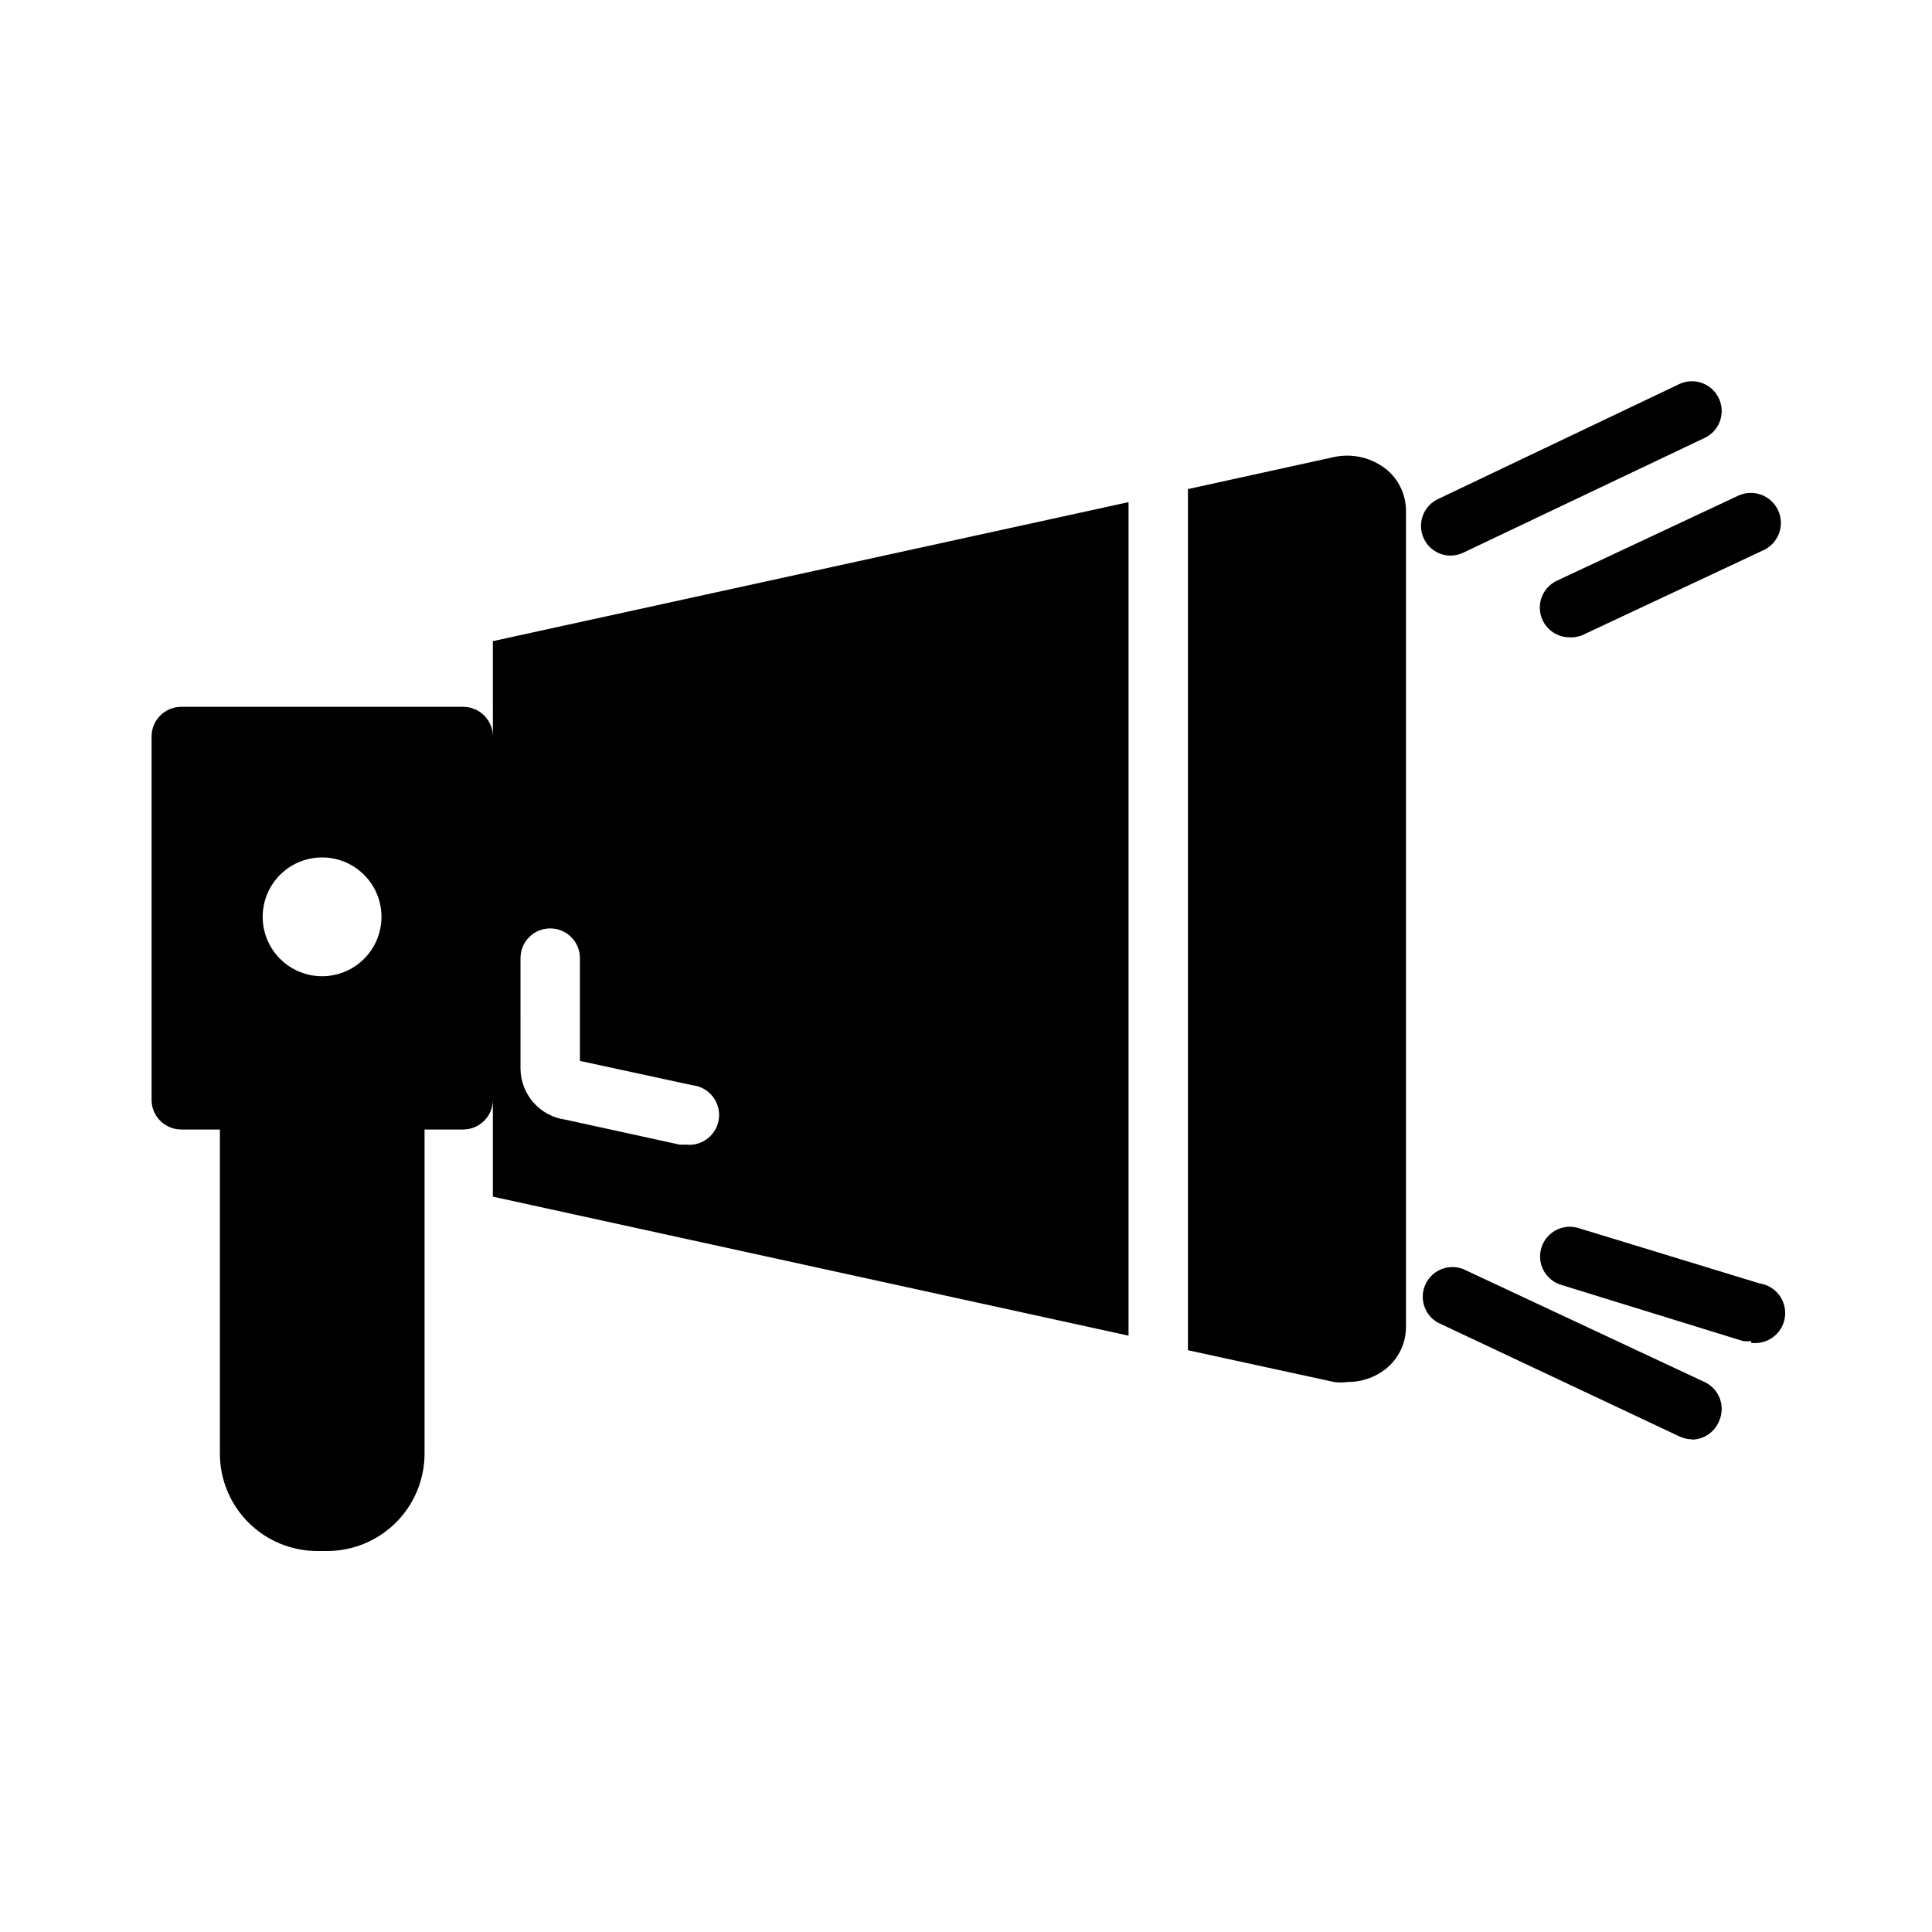<?xml version="1.0" encoding="UTF-8"?>
<!-- Uploaded to: SVG Repo, www.svgrepo.com, Generator: SVG Repo Mixer Tools -->
<svg width="800px" height="800px" version="1.1" viewBox="144 144 512 512" xmlns="http://www.w3.org/2000/svg">
 <defs>
  <clipPath id="a">
   <path d="m148.09 148.09h503.81v475.91h-503.81z"/>
  </clipPath>
 </defs>
 <g clip-path="url(#a)">
  <path d="m-338-2765.3h153.5v-300.48h-153.5zm81.477-238.21-24.875 24.875c-1.469 1.457-3.445 2.277-5.512 2.285-2.094 0.012-4.106-0.809-5.59-2.285-1.488-1.477-2.328-3.488-2.328-5.586 0-2.102 0.84-4.113 2.328-5.59l24.797-24.797c1.48-1.492 3.492-2.328 5.59-2.328 2.098 0 4.109 0.836 5.59 2.328 3.051 3.07 3.051 8.027 0 11.098zm-68.879 12.91 56.914-56.914c3.07-3.051 8.027-3.051 11.098 0 3.051 3.07 3.051 8.031 0 11.102l-56.836 56.914c-1.473 1.5-3.484 2.352-5.59 2.359-2.102-0.008-4.117-0.859-5.59-2.359-3.051-3.07-3.051-8.031 0-11.102zm170.04-125.95h-211.76c-4.227 0.105-8.242 1.859-11.188 4.894-2.941 3.031-4.578 7.098-4.559 11.324v387.78-0.004c-0.02 4.227 1.617 8.293 4.559 11.328 2.945 3.031 6.961 4.785 11.188 4.891h211.76c4.223-0.105 8.238-1.859 11.184-4.891 2.945-3.035 4.582-7.102 4.559-11.328v-387.78 0.004c-0.039-4.188-1.703-8.191-4.641-11.172-2.938-2.984-6.918-4.707-11.102-4.809zm-105.88 398.33c-7.09 0-12.832-5.746-12.832-12.832 0.043-7.059 5.773-12.754 12.832-12.754 7.043 0 12.75 5.711 12.75 12.754 0.023 3.394-1.312 6.66-3.707 9.066-2.394 2.41-5.648 3.766-9.043 3.766zm92.496-45.578v-0.004c0.004 7.688-6.094 13.996-13.777 14.25h-156.65c-7.84-0.043-14.172-6.41-14.172-14.25v-303.46c0-7.84 6.332-14.207 14.172-14.25h156.65c7.84 0.043 14.168 6.41 14.168 14.25zm-89.582 32.746h-0.004c0.023 0.785-0.273 1.547-0.824 2.109-0.547 0.562-1.301 0.883-2.086 0.879-1.652 0-2.992-1.336-2.992-2.988 0.043-1.621 1.367-2.914 2.992-2.914 0.77 0 1.512 0.309 2.059 0.852 0.547 0.547 0.852 1.289 0.852 2.062zm824.99-385.26h-333.3c-4.352 0.02-8.516 1.762-11.582 4.848-3.07 3.082-4.793 7.254-4.793 11.605v209.39c0 4.344 1.727 8.508 4.797 11.578 3.07 3.07 7.234 4.797 11.578 4.797h124.06v70.219c-21.797 1.246-42.293 10.773-57.293 26.637-15 15.863-23.371 36.863-23.395 58.695v22.672h246.55v-22.672c-0.023-21.832-8.395-42.832-23.395-58.695-15-15.863-35.496-25.391-57.293-26.637v-69.668h124.06c4.441 0.004 8.691-1.797 11.777-4.988 3.086-3.191 4.746-7.5 4.598-11.938v-209.39c0-4.352-1.723-8.523-4.793-11.605-3.066-3.086-7.231-4.828-11.582-4.848zm-103.05 374.23c2.086 0 4.09 0.832 5.566 2.309s2.305 3.477 2.305 5.566c0 2.086-0.828 4.09-2.305 5.566-1.477 1.473-3.481 2.305-5.566 2.305h-127.21c-4.344 0-7.871-3.523-7.871-7.871s3.527-7.875 7.871-7.875zm75.73-176.25h-0.004c0 7.871-6.379 14.25-14.246 14.25h-250.18c-7.867 0-14.246-6.379-14.246-14.25v-153.19c0.043-7.84 6.41-14.172 14.246-14.172h250.18c7.836 0 14.203 6.332 14.246 14.172zm-262.93-1.496h247.18v-150.36h-247.18zm76.355-100.05-24.797 24.797c-1.484 1.473-3.496 2.293-5.59 2.281-2.09 0.012-4.102-0.809-5.586-2.281-1.492-1.48-2.332-3.492-2.332-5.59 0-2.102 0.84-4.113 2.332-5.59l24.797-24.797c1.477-1.492 3.488-2.328 5.586-2.328 2.102 0 4.113 0.836 5.59 2.328 1.492 1.477 2.328 3.488 2.328 5.59 0 2.098-0.836 4.109-2.328 5.59zm-68.879 12.832 57.23-56.602c1.477-1.492 3.488-2.328 5.586-2.328 2.102 0 4.113 0.836 5.59 2.328 1.492 1.477 2.328 3.488 2.328 5.59 0 2.098-0.836 4.109-2.328 5.586l-56.914 56.836v0.004c-1.473 1.5-3.484 2.352-5.59 2.359-2.102-0.008-4.117-0.859-5.59-2.359-1.562-1.488-2.449-3.551-2.449-5.711 0-2.156 0.887-4.219 2.449-5.707zm904.02-81.633h-17.789l-0.004-0.004c-5.301 0-10.387 2.109-14.137 5.859s-5.856 8.836-5.856 14.137v33.457c0.02 6.211 2.094 12.238 5.894 17.148 3.801 4.914 9.117 8.43 15.121 10.008v94.465c-0.082 6.711-2.82 13.113-7.617 17.805-4.797 4.691-11.258 7.293-17.965 7.231-6.695 0.043-13.137-2.566-17.914-7.258-4.781-4.691-7.508-11.082-7.594-17.777v-88.324c-0.102-10.953-4.543-21.422-12.348-29.105-7.805-7.688-18.34-11.969-29.293-11.906h-42.039c-10.945-0.062-21.469 4.219-29.262 11.91-7.793 7.688-12.219 18.156-12.301 29.102v30.465h-7.164c-19.43-0.039-38.078 7.644-51.84 21.359-13.762 13.719-21.508 32.344-21.527 51.773v106.51c0.312 22.762 9.57 44.484 25.777 60.469 16.203 15.984 38.055 24.945 60.816 24.941h3.938-0.004c22.766 0.004 44.613-8.957 60.816-24.941 16.207-15.984 25.469-37.707 25.777-60.469v-106.51c0.012-7.367-1.105-14.695-3.305-21.727-4.762-14.852-14.145-27.793-26.773-36.941-12.629-9.145-27.852-14.02-43.445-13.914h-7.242v-30.465c0.082-6.769 2.848-13.234 7.688-17.969 4.84-4.738 11.359-7.363 18.133-7.301h42.035c6.781-0.062 13.309 2.562 18.16 7.297 4.852 4.734 7.637 11.195 7.738 17.973v88.324c0.082 10.871 4.473 21.266 12.203 28.91 7.731 7.644 18.176 11.91 29.047 11.867 10.883 0.062 21.352-4.195 29.098-11.84 7.75-7.644 12.148-18.051 12.23-28.938v-94.465 0.004c6.008-1.582 11.324-5.098 15.125-10.012 3.801-4.91 5.871-10.938 5.894-17.148v-33.457c0.148-5.356-1.863-10.547-5.578-14.41-3.715-3.863-8.824-6.074-14.184-6.137zm-129.02 328.34c2.504 3.527 1.695 8.41-1.809 10.941-14.824 10.699-32.652 16.43-50.934 16.375h-3.859c-19.309 0.086-38.098-6.289-53.371-18.105-3.426-2.656-4.059-7.586-1.418-11.023 2.656-3.426 7.586-4.059 11.023-1.414 12.523 9.684 27.934 14.895 43.766 14.797h3.859c15.066 0.031 29.754-4.707 41.957-13.539 3.535-2.367 8.312-1.492 10.785 1.969zm-37-176.1v33.141c0.098 0.941 0.098 1.895 0 2.836-0.742 4.406-3.027 8.406-6.441 11.289-3.418 2.883-7.742 4.461-12.215 4.453-4.996 0-9.789-1.98-13.332-5.504-3.539-3.527-5.539-8.312-5.559-13.309v-33.141c0.012-4.641 1.738-9.113 4.848-12.555 3.109-3.445 7.383-5.617 11.996-6.102h2.047c0.578-0.062 1.156-0.062 1.734 0 4.676 0.453 9.012 2.644 12.145 6.144s4.84 8.051 4.777 12.746zm165.31-101.47c0 2.086-0.828 4.09-2.305 5.566-1.477 1.477-3.477 2.305-5.566 2.305-4.348 0-7.871-3.523-7.871-7.871v-19.84c0-4.348 3.523-7.871 7.871-7.871 2.09 0 4.09 0.828 5.566 2.305 1.477 1.477 2.305 3.481 2.305 5.566zm-183.97 98.48v-0.004c1.621 0.043 2.914 1.371 2.914 2.992v33.535c-0.199 1.539-1.516 2.688-3.07 2.676-1.707 0-3.106-1.359-3.148-3.07v-33.141c-0.004-1.594 1.242-2.906 2.832-2.992h0.551zm191.84-138.31h-31.488v-27.867h31.488zm-1502.8 955.03h22.434v11.809h-22.434zm-35.344-37.391h22.516v-11.809h-22.52zm35.344 0h22.434v-11.809h-22.434zm0 24.562h22.434v-11.73h-22.434zm-35.344 0h22.516v-11.73h-22.52zm-35.27 24.402h22.672v-11.809h-22.434zm105.88 0h22.516v-11.809h-22.516zm-105.88-24.641h22.672v-11.73h-22.434zm0-24.562h22.672v-11.809h-22.434zm35.266 49.203h22.516v-11.809h-22.516zm141.22 0h22.516v-11.809h-22.516zm35.344 0h22.434v-11.809h-22.668zm-35.344-49.199h22.516v-11.809h-22.516zm35.109 24.793h22.434v-11.73l-22.434 0.004zm-105.96 0h22.516v-11.73h-22.516zm70.848 0h22.516v-11.73h-22.516zm35.344-24.562h22.434v-11.809l-22.668 0.004zm-70.848 49.199h22.434v-11.809h-22.434zm-35.344-49.199h22.516v-11.809h-22.516zm222.15-55.105v147.05c-0.02 4.41-1.785 8.637-4.914 11.75-3.129 3.113-7.359 4.859-11.773 4.859h-388.17c-4.414 0-8.648-1.746-11.773-4.859-3.129-3.113-4.894-7.34-4.918-11.75v-147.05c0-4.426 1.762-8.672 4.891-11.801s7.375-4.887 11.801-4.887h186.33v-119.89c0-38.18 20.781-68.016 47.23-68.016h3.699c26.449 0 47.23 29.836 47.23 68.016h0.004c0.082 0.574 0.082 1.156 0 1.73 0.078 0.602 0.078 1.211 0 1.812v60.141c0 18.578 9.445 34.875 20.152 34.875h4.094c10.707 0 20.074-16.297 20.074-34.875v-53.371c-6.004-1.57-11.32-5.09-15.109-10.004s-5.84-10.949-5.828-17.156v-33.457c0.004-4.102 1.277-8.105 3.644-11.461 2.367-3.352 5.711-5.894 9.578-7.273v-18.184h31.488v18.184c3.867 1.379 7.215 3.922 9.582 7.273 2.367 3.356 3.641 7.359 3.644 11.461v33.457c-0.008 6.215-2.074 12.25-5.879 17.164-3.805 4.914-9.129 8.43-15.141 9.996v53.371c0 28.34-15.742 50.617-35.816 50.617h-4.566c-20.152 0-35.895-22.277-35.895-50.617v-60.141h-0.004c-0.066-0.602-0.066-1.211 0-1.812-0.078-0.574-0.078-1.156 0-1.73 0-28.34-14.406-52.27-31.488-52.27h-3.461c-17.082 0-31.488 23.617-31.488 52.27v119.57h74.469c0.551-0.043 1.102-0.043 1.652 0h110.21c4.535-0.004 8.879 1.844 12.027 5.109 3.148 3.269 4.832 7.676 4.66 12.211zm-76.359-156.73 0.004 0.004c0 2.086 0.828 4.09 2.305 5.566 1.477 1.477 3.477 2.305 5.566 2.305 2.086 0 4.09-0.828 5.566-2.305 1.477-1.477 2.305-3.481 2.305-5.566v-19.84c0-2.086-0.828-4.09-2.305-5.566-1.477-1.473-3.481-2.305-5.566-2.305-4.348 0-7.871 3.523-7.871 7.871zm-4.566 211.52v-11.809h26.215v0.004c3.535 0 6.414-2.84 6.457-6.375 0-3.566-2.891-6.453-6.457-6.453h-26.215v-19.758l0.004-0.004c0-3.535-2.844-6.41-6.379-6.453-3.562 0-6.453 2.891-6.453 6.453v19.758l-22.438 0.004v-19.762c0-3.562-2.887-6.453-6.453-6.453-3.535 0.043-6.375 2.918-6.375 6.453v19.758h-22.516v-19.758c0-3.535-2.844-6.41-6.375-6.453-3.566 0-6.457 2.891-6.457 6.453v19.758h-22.434v-19.758c0-3.562-2.891-6.453-6.457-6.453-3.531 0.043-6.375 2.918-6.375 6.453v19.758h-22.516v-19.758c0-3.535-2.84-6.41-6.375-6.453-3.566 0-6.453 2.891-6.453 6.453v19.758h-22.434v-19.758h-0.004c0-3.562-2.891-6.453-6.453-6.453-3.535 0.043-6.379 2.918-6.379 6.453v19.758l-22.277 0.004v-19.762c0-3.535-2.84-6.41-6.375-6.453-3.566 0-6.457 2.891-6.457 6.453v19.758h-22.434v-19.758c0-3.562-2.891-6.453-6.457-6.453-3.531 0.043-6.375 2.918-6.375 6.453v19.758h-26.215v0.004c-3.562 0-6.453 2.887-6.453 6.453 0.043 3.535 2.918 6.375 6.453 6.375h26.215v11.809h-26.215c-3.535 0-6.41 2.844-6.453 6.379 0 3.562 2.891 6.453 6.453 6.453h26.215v11.73h-26.215c-3.562 0-6.453 2.891-6.453 6.453 0.043 3.535 2.918 6.379 6.453 6.379h26.215v11.809h-26.215c-3.535-0.004-6.41 2.84-6.453 6.375 0 3.566 2.891 6.453 6.453 6.453h26.215v19.762c0 3.531 2.844 6.41 6.375 6.453 1.715 0 3.356-0.68 4.566-1.891 1.211-1.211 1.891-2.852 1.891-4.562v-19.758l22.672-0.004v19.762c0 3.562 2.891 6.453 6.453 6.453 3.535-0.043 6.379-2.922 6.379-6.453v-19.758h22.516v19.758h-0.004c0 3.531 2.844 6.41 6.379 6.453 1.711 0 3.352-0.68 4.562-1.891 1.211-1.211 1.891-2.852 1.891-4.562v-19.758h22.434v19.758c0 3.562 2.891 6.453 6.457 6.453 3.535-0.043 6.375-2.922 6.375-6.453v-19.758h22.516v19.758c0 3.531 2.84 6.41 6.375 6.453 1.711 0 3.356-0.68 4.566-1.891 1.211-1.211 1.891-2.852 1.891-4.562v-19.758h22.434v19.758c0 3.562 2.891 6.453 6.457 6.453 3.531-0.043 6.375-2.922 6.375-6.453v-19.758h22.516v19.758c-0.004 3.531 2.84 6.41 6.375 6.453 1.711 0 3.352-0.68 4.562-1.891 1.211-1.211 1.891-2.852 1.891-4.562v-19.758h22.434v19.758h0.004c0 3.562 2.891 6.453 6.453 6.453 3.535-0.043 6.379-2.922 6.379-6.453v-19.758h26.215l-0.004-0.004c1.715 0 3.356-0.68 4.566-1.891 1.211-1.211 1.891-2.852 1.891-4.562-0.043-3.535-2.922-6.379-6.457-6.375h-26.215v-11.809h26.215c3.535 0 6.414-2.844 6.457-6.379 0-3.562-2.891-6.453-6.457-6.453h-26.215v-11.73h26.215c1.715 0 3.356-0.68 4.566-1.891 1.211-1.211 1.891-2.852 1.891-4.562-0.043-3.535-2.922-6.379-6.457-6.379zm-105.88 24.562h22.434v-11.73h-22.434zm0-24.562h22.434v-11.809h-22.434zm575.6-39.359v0.629l-17.473 0.004v7.871l0.551 9.605-1.18 0.473v-17.949h-7.871l-9.523 0.551-0.551-1.18h17.949v-7.871l-0.473-9.523 1.102-0.551v17.949zm31.488 0 0.004 0.004c0 13.113-5.207 25.688-14.48 34.957-9.27 9.27-21.844 14.48-34.957 14.48-13.109 0-25.684-5.211-34.957-14.48-9.27-9.27-14.477-21.844-14.477-34.957 0.02-13.105 5.234-25.668 14.5-34.934 9.266-9.266 21.828-14.48 34.934-14.504 13.262-0.043 25.988 5.246 35.312 14.676 9.328 9.43 14.473 22.211 14.281 35.469zm-15.742-0.789v0.008c0-4.051-1.605-7.938-4.473-10.801-2.863-2.863-6.746-4.473-10.797-4.473h-2.203v-2.203c-0.184-3.906-1.863-7.59-4.695-10.289-2.828-2.699-6.59-4.199-10.5-4.195h-1.652c-4.043-0.023-7.926 1.57-10.793 4.422-2.867 2.852-4.481 6.727-4.481 10.77v2.203h-2.203c-4.043 0-7.918 1.613-10.77 4.481-2.852 2.863-4.445 6.75-4.422 10.793v1.652c-0.023 4.035 1.57 7.914 4.426 10.766 2.856 2.856 6.731 4.449 10.766 4.43h2.203v2.203c0 4.051 1.609 7.934 4.477 10.797 2.863 2.863 6.746 4.473 10.797 4.473h1.652c4.039-0.02 7.902-1.637 10.75-4.5 2.848-2.859 4.445-6.734 4.445-10.77v-2.203h2.203c4.043 0.02 7.926-1.574 10.793-4.422 2.867-2.852 4.477-6.731 4.477-10.773zm101.79 1.102h7.871v17.949l1.102-0.473-0.473-9.605v-7.871h17.949v-0.629l-17.945 0.004v-17.949l-1.102 0.551 0.473 9.523v7.871l-17.949 0.004 0.473 1.18zm-41.25 0 0.004 0.008c0.02-13.105 5.234-25.668 14.5-34.934 9.27-9.27 21.828-14.484 34.934-14.504 13.105 0.02 25.668 5.234 34.934 14.504 9.27 9.266 14.484 21.828 14.504 34.934 0 13.109-5.207 25.684-14.48 34.957-9.27 9.27-21.844 14.477-34.957 14.477-13.043 0-25.559-5.152-34.816-14.34-9.262-9.184-14.516-21.66-14.617-34.703zm15.742 0.867 0.004 0.004c0 4.043 1.613 7.922 4.477 10.773 2.867 2.852 6.754 4.441 10.797 4.422h2.203v2.203c-0.105 4.117 1.457 8.105 4.332 11.055 2.875 2.949 6.82 4.613 10.941 4.609h1.574c4.047 0 7.934-1.609 10.797-4.473 2.863-2.863 4.473-6.746 4.473-10.797v-2.203h2.203c4.043 0.02 7.93-1.574 10.797-4.422 2.863-2.852 4.477-6.731 4.477-10.773v-1.652c0-4.051-1.609-7.934-4.473-10.801-2.863-2.863-6.75-4.473-10.801-4.473h-2.203v-2.203c0-4.043-1.609-7.918-4.477-10.77s-6.75-4.445-10.793-4.422h-1.574c-4.043-0.023-7.93 1.57-10.797 4.422-2.867 2.852-4.477 6.727-4.477 10.77v2.203h-2.047c-4.051 0-7.934 1.609-10.797 4.473-2.867 2.867-4.477 6.75-4.477 10.801zm-15.742-191.29v31.488l123.36 0.004c4.176 0 8.184 1.66 11.133 4.613 2.953 2.949 4.613 6.957 4.613 11.133v286.62c0 4.176-1.66 8.18-4.613 11.133-2.949 2.953-6.957 4.613-11.133 4.613h-291.27 0.004c-4.176 0-8.18-1.66-11.133-4.613s-4.613-6.957-4.613-11.133v-285.28c0-4.176 1.66-8.18 4.613-11.133s6.957-4.609 11.133-4.609h152.16v-31.488c0.023-11.164 4.465-21.863 12.359-29.758 7.894-7.894 18.594-12.34 29.758-12.359h41.484c1.625-5.199 4.871-9.746 9.258-12.973 4.391-3.231 9.695-4.973 15.145-4.977h29.363c3.699 0.008 7.309 1.117 10.367 3.195s5.426 5.023 6.793 8.457h16.297v29.363h-16.297c-1.367 3.434-3.734 6.379-6.793 8.457-3.059 2.074-6.668 3.188-10.367 3.191h-29.363c-5.629-0.012-11.102-1.875-15.566-5.305-4.469-3.426-7.684-8.23-9.152-13.664h-41.168c-6.836-0.004-13.402 2.641-18.324 7.387-4.918 4.742-7.805 11.211-8.047 18.039zm86.594-33.691v0.004c0 2.086 0.832 4.09 2.309 5.566 1.473 1.477 3.477 2.305 5.566 2.305h17.477-0.004c2.09 0 4.09-0.828 5.566-2.305 1.477-1.477 2.309-3.481 2.309-5.566 0-2.09-0.832-4.09-2.309-5.566-1.477-1.477-3.477-2.305-5.566-2.305h-17.316c-2.16-0.004-4.223 0.879-5.711 2.441s-2.269 3.668-2.16 5.824zm-197.98 354.24v0.004c0-2.09-0.828-4.09-2.305-5.566-1.477-1.477-3.481-2.309-5.566-2.309h-28.418v-25.031c0-2.09-0.832-4.09-2.305-5.566-1.477-1.477-3.481-2.305-5.566-2.305-4.348 0-7.875 3.523-7.875 7.871v25.031c0 4.176 1.66 8.18 4.613 11.133 2.953 2.953 6.957 4.613 11.133 4.613h28.102c2.117 0.129 4.191-0.602 5.762-2.023 1.57-1.422 2.504-3.418 2.582-5.535zm82.34-130.05v0.004c-0.02-17.281-6.894-33.848-19.113-46.066s-28.785-19.094-46.066-19.113c-17.273 0.039-33.828 6.922-46.043 19.137-12.215 12.215-19.094 28.77-19.137 46.043 0.02 17.281 6.894 33.848 19.113 46.066s28.785 19.094 46.066 19.113c17.262 0.043 33.832-6.762 46.082-18.922 12.246-12.16 19.172-28.684 19.258-45.945zm95.648-129.73c0 2.086 0.828 4.09 2.305 5.566 1.477 1.477 3.477 2.305 5.566 2.305h28.418v25.113c0 2.086 0.828 4.09 2.305 5.566 1.477 1.473 3.481 2.305 5.566 2.305 2.09 0 4.09-0.832 5.566-2.305 1.477-1.477 2.305-3.481 2.305-5.566v-25.113c0-4.176-1.656-8.18-4.609-11.133-2.953-2.953-6.957-4.613-11.133-4.613h-28.418c-4.348 0-7.871 3.527-7.871 7.875zm-82.344 130.04c0 17.289 6.867 33.867 19.09 46.09 12.227 12.227 28.805 19.094 46.09 19.094 17.289 0 33.867-6.867 46.09-19.094 12.227-12.223 19.094-28.801 19.094-46.09-0.023-17.277-6.898-33.844-19.117-46.066-12.219-12.219-28.785-19.09-46.066-19.113-17.277 0.023-33.848 6.894-46.066 19.113-12.219 12.223-19.09 28.789-19.113 46.066zm647.47-86.199 0.004 0.004c0.02 0.848-0.305 1.668-0.895 2.277-0.594 0.605-1.406 0.949-2.258 0.949-1.781 0-3.227-1.445-3.227-3.227 0-0.852 0.344-1.664 0.949-2.258 0.609-0.59 1.43-0.914 2.277-0.891 1.742 0 3.152 1.406 3.152 3.148zm-3.148-47.703c-1.781 0-3.227 1.445-3.227 3.231 0 0.848 0.344 1.66 0.949 2.254 0.609 0.594 1.43 0.914 2.277 0.895 0.836 0 1.637-0.332 2.227-0.922 0.594-0.594 0.926-1.395 0.926-2.227 0.02-0.852-0.305-1.672-0.895-2.281-0.594-0.605-1.406-0.949-2.258-0.949zm-127.21 0c-0.848 0-1.66 0.344-2.254 0.949-0.594 0.609-0.914 1.43-0.895 2.281 0 1.738 1.41 3.148 3.148 3.148 1.754 0 3.184-1.398 3.227-3.148 0-0.859-0.34-1.68-0.945-2.285-0.605-0.605-1.426-0.945-2.281-0.945zm41.328 25.426c0 10.961-4.356 21.477-12.105 29.227s-18.262 12.102-29.223 12.102c-10.953-0.02-21.453-4.379-29.199-12.125-7.746-7.746-12.109-18.246-12.129-29.203 0.02-10.953 4.383-21.453 12.129-29.199s18.246-12.105 29.199-12.129c10.957 0.023 21.453 4.383 29.199 12.129 7.746 7.746 12.109 18.246 12.129 29.199zm-28.734 22.277 0.004 0.004c-0.047-6.926-5.672-12.52-12.598-12.52-6.91 0-12.516 5.606-12.516 12.52 0 6.926 5.59 12.551 12.516 12.594 3.34 0 6.543-1.328 8.906-3.688 2.363-2.363 3.691-5.566 3.691-8.906zm0-44.477 0.004 0.004c0-3.344-1.328-6.547-3.691-8.906-2.363-2.363-5.566-3.691-8.906-3.691-6.926 0.043-12.516 5.672-12.516 12.598 0 6.91 5.606 12.516 12.516 12.516 6.926 0 12.551-5.594 12.598-12.516zm155.95 22.199c-0.02 10.957-4.379 21.457-12.125 29.203-7.746 7.746-18.246 12.105-29.203 12.125-10.961 0-21.473-4.352-29.223-12.102s-12.105-18.266-12.105-29.227c0.023-10.953 4.383-21.453 12.129-29.199 7.746-7.746 18.246-12.105 29.199-12.129 10.957 0.023 21.457 4.383 29.203 12.129s12.105 18.246 12.125 29.199zm-28.812 22.277 0.004 0.004c0-6.914-5.606-12.52-12.52-12.52-6.926 0-12.551 5.594-12.594 12.52 0 6.953 5.641 12.594 12.594 12.594 6.926-0.043 12.52-5.668 12.52-12.594zm0-44.477 0.004 0.004c0-6.926-5.594-12.555-12.52-12.598-6.953 0-12.594 5.641-12.594 12.598 0.043 6.922 5.668 12.516 12.594 12.516 6.914 0 12.52-5.606 12.52-12.516zm114.62 41.328 0.004 0.004c-1.742 0-3.152 1.406-3.152 3.148-0.02 0.848 0.305 1.668 0.895 2.277 0.594 0.605 1.406 0.949 2.258 0.949 0.855 0 1.676-0.34 2.281-0.945 0.605-0.605 0.945-1.426 0.945-2.281 0-0.852-0.344-1.664-0.949-2.258-0.609-0.59-1.43-0.914-2.277-0.891zm41.328-19.129h0.004c0 10.961-4.356 21.477-12.105 29.227s-18.262 12.102-29.223 12.102c-10.957-0.02-21.457-4.379-29.203-12.125-7.746-7.746-12.105-18.246-12.125-29.203 0.02-10.953 4.379-21.453 12.125-29.199s18.246-12.105 29.203-12.129c10.953 0.023 21.453 4.383 29.199 12.129 7.746 7.746 12.105 18.246 12.129 29.199zm-28.734 22.277 0.004 0.004c-0.043-6.926-5.672-12.52-12.594-12.52-6.914 0-12.52 5.606-12.52 12.52 0 6.926 5.594 12.551 12.52 12.594 3.34 0 6.543-1.328 8.902-3.688 2.363-2.363 3.691-5.566 3.691-8.906zm0-44.477 0.004 0.004c0-3.344-1.328-6.547-3.691-8.906-2.359-2.363-5.562-3.691-8.902-3.691-6.926 0.043-12.52 5.672-12.52 12.598 0 6.91 5.606 12.516 12.52 12.516 6.922 0 12.551-5.594 12.594-12.516zm-12.594-3.227h0.004c-0.852 0-1.664 0.344-2.258 0.949-0.59 0.609-0.914 1.43-0.895 2.281 0 1.738 1.41 3.148 3.152 3.148 0.848 0.02 1.668-0.301 2.277-0.895 0.605-0.594 0.949-1.406 0.949-2.254 0-0.859-0.34-1.68-0.945-2.285-0.605-0.605-1.426-0.945-2.281-0.945zm-254.34 44.555v0.004c-1.738 0-3.148 1.406-3.148 3.148-0.02 0.848 0.301 1.668 0.895 2.277 0.594 0.605 1.406 0.949 2.254 0.949 0.855 0 1.676-0.34 2.281-0.945 0.605-0.605 0.945-1.426 0.945-2.281-0.043-1.754-1.473-3.152-3.227-3.148zm366.29 0v80.453c0 9.652-3.828 18.914-10.648 25.746-6.816 6.832-16.066 10.68-25.719 10.703h-299.61c-4.441-0.023-8.707 1.727-11.852 4.859-3.148 3.133-4.918 7.391-4.918 11.828 0 4.449 1.77 8.711 4.914 11.855 3.144 3.144 7.406 4.914 11.855 4.914h106.75v-0.789h-0.004c0-6.098 2.422-11.941 6.734-16.254 4.312-4.309 10.156-6.731 16.254-6.731h48.336c2.086 0 4.09 0.828 5.566 2.305 1.473 1.477 2.305 3.477 2.305 5.566v5.746h14.328-0.004c2.09 0 4.094 0.828 5.566 2.305 1.477 1.477 2.309 3.481 2.309 5.566 0 2.09-0.832 4.09-2.309 5.566-1.473 1.477-3.477 2.305-5.566 2.305h-14.324v4.488h14.328-0.004c2.09 0 4.094 0.828 5.566 2.305 1.477 1.477 2.309 3.481 2.309 5.566 0 2.09-0.832 4.09-2.309 5.566-1.473 1.477-3.477 2.309-5.566 2.309h-14.324v5.746c0 2.086-0.832 4.09-2.305 5.566-1.477 1.477-3.481 2.305-5.566 2.305h-48.258c-6.098 0-11.941-2.422-16.254-6.734-4.309-4.309-6.731-10.156-6.731-16.254v-0.707h-106.82c-8.625 0-16.895-3.426-22.988-9.523-6.098-6.098-9.523-14.367-9.523-22.988 0.02-8.609 3.453-16.859 9.551-22.938 6.094-6.082 14.352-9.496 22.961-9.496h299.61c5.477-0.02 10.723-2.211 14.586-6.09 3.867-3.883 6.039-9.137 6.039-14.613v-80.453 0.004c0-3.07-1.219-6.016-3.391-8.184-2.172-2.172-5.113-3.391-8.184-3.391h-9.055v60.223h0.004c-0.105 4.211-1.848 8.215-4.863 11.156-3.016 2.941-7.062 4.586-11.273 4.586h-373.06c-4.176 0-8.18-1.656-11.133-4.609-2.949-2.953-4.609-6.957-4.609-11.133v-136.11c0-4.176 1.66-8.18 4.609-11.133 2.953-2.953 6.957-4.609 11.133-4.609h373.21c4.242-0.105 8.348 1.504 11.387 4.469 3.039 2.965 4.75 7.031 4.75 11.273v60.141h9.055v0.004c7.269 0.039 14.227 2.981 19.324 8.164 5.098 5.188 7.918 12.195 7.832 19.465zm-309.21-19.445 0.004 0.004c-0.023-15.129-6.043-29.637-16.742-40.332-10.695-10.699-25.203-16.719-40.332-16.742-15.129 0.023-29.633 6.043-40.332 16.742-10.699 10.695-16.719 25.203-16.738 40.332 0.02 15.129 6.039 29.633 16.738 40.332 10.699 10.699 25.203 16.719 40.332 16.738 15.078-0.02 29.535-5.996 40.223-16.625 10.691-10.633 16.746-25.055 16.852-40.133zm127.21 0 0.004 0.004c-0.02-15.129-6.039-29.637-16.738-40.332-10.699-10.699-25.203-16.719-40.336-16.742-15.129 0.023-29.633 6.043-40.332 16.742-10.699 10.695-16.719 25.203-16.738 40.332 0.02 15.129 6.039 29.633 16.738 40.332 10.699 10.699 25.203 16.719 40.332 16.738 15.078-0.02 29.535-5.996 40.223-16.625 10.691-10.633 16.746-25.055 16.852-40.133zm127.13 0 0.004 0.004c-0.02-15.129-6.039-29.637-16.738-40.332-10.699-10.699-25.203-16.719-40.332-16.742-15.125 0.043-29.617 6.07-40.312 16.762-10.695 10.695-16.719 25.188-16.762 40.312 0.02 15.129 6.039 29.633 16.738 40.332 10.699 10.699 25.203 16.719 40.336 16.738 15.074-0.02 29.531-5.996 40.219-16.625 10.691-10.633 16.746-25.055 16.852-40.133zm-152.48 177.67 0.004 0.004c0 2.086 0.828 4.09 2.305 5.566 1.477 1.477 3.481 2.305 5.566 2.305h19.523c2.086 0 4.09-0.828 5.566-2.305 1.477-1.477 2.305-3.481 2.305-5.566 0-2.09-0.828-4.09-2.305-5.566-1.477-1.477-3.481-2.305-5.566-2.305h-19.523c-2.144-0.004-4.195 0.867-5.68 2.414-1.488 1.547-2.277 3.629-2.191 5.769zm-1442.2 751.15h-15.191c-4.348 0-7.871-3.523-7.871-7.871v-39.363c0-4.348 3.523-7.871 7.871-7.871h15.191c2.09 0 4.09 0.828 5.566 2.305 1.477 1.477 2.305 3.481 2.305 5.566v39.363c0 2.086-0.828 4.09-2.305 5.566-1.477 1.473-3.477 2.305-5.566 2.305zm60.773 0h-15.195c-4.348 0-7.871-3.523-7.871-7.871v-39.363c0-4.348 3.523-7.871 7.871-7.871h15.195c2.086 0 4.09 0.828 5.566 2.305 1.477 1.477 2.305 3.481 2.305 5.566v39.363c0 4.348-3.523 7.871-7.871 7.871zm201.68-392.66v-16.691h-29.363v16.219c-3.434 1.367-6.379 3.734-8.457 6.793-2.074 3.059-3.188 6.672-3.191 10.367v29.598c0.031 5.539 1.848 10.922 5.18 15.348 3.332 4.426 8.004 7.656 13.32 9.215v151.7c0 7.305-2.902 14.312-8.07 19.48-5.168 5.168-12.176 8.07-19.484 8.07-7.305 0-14.312-2.902-19.48-8.07-5.168-5.168-8.07-12.176-8.07-19.48v-127.61c-0.043-22.531-9.016-44.121-24.953-60.043-15.938-15.926-37.535-24.879-60.066-24.898-22.52 0.02-44.113 8.977-60.035 24.902-15.926 15.922-24.883 37.516-24.902 60.039v18.734h-18.184c-15.535 0-30.43 6.168-41.414 17.152-10.984 10.984-17.156 25.883-17.156 41.414v133.82c0 2.09 0.832 4.09 2.309 5.566 1.477 1.477 3.477 2.305 5.566 2.305h12.676l-0.004 31.488c0 2.09 0.832 4.09 2.305 5.566 1.477 1.477 3.481 2.309 5.566 2.309h112.49c2.09 0 4.09-0.832 5.566-2.309 1.477-1.477 2.305-3.477 2.305-5.566v-31.488h12.598c2.086 0 4.09-0.828 5.566-2.305 1.477-1.477 2.305-3.477 2.305-5.566v-133.82c0-15.512-6.16-30.387-17.129-41.359-10.973-10.969-25.848-17.129-41.359-17.129h-18.262v-18.734h-0.004c0.023-18.348 7.32-35.934 20.293-48.906s30.559-20.27 48.902-20.289c18.359 0 35.969 7.285 48.957 20.262 12.988 12.973 20.297 30.574 20.32 48.934v127.61c0 11.48 4.559 22.492 12.68 30.613s19.133 12.68 30.613 12.68c11.477-0.02 22.477-4.586 30.594-12.703 8.113-8.113 12.684-19.113 12.703-30.59v-151.7c5.316-1.578 9.977-4.824 13.297-9.266 3.32-4.438 5.117-9.832 5.125-15.375v-29.363c-0.004-3.695-1.117-7.305-3.195-10.363-2.074-3.062-5.023-5.426-8.457-6.797zm-228.76 147.05c0 2.09-0.828 4.09-2.305 5.566-1.477 1.477-3.477 2.309-5.566 2.309-11.32-0.43-22.355 3.633-30.699 11.297-8.344 7.668-13.324 18.316-13.855 29.637 0 2.086-0.828 4.09-2.305 5.566s-3.481 2.305-5.566 2.305c-4.348 0-7.875-3.523-7.875-7.871 0.477-15.527 7.09-30.234 18.395-40.891s26.379-16.391 41.906-15.945c2.117 0 4.144 0.852 5.625 2.359 1.48 1.512 2.289 3.555 2.246 5.668zm221.99-103.12c0 2.086-0.828 4.09-2.305 5.566-1.477 1.477-3.481 2.305-5.566 2.305-4.348 0-7.871-3.523-7.871-7.871v-17.398c0-4.348 3.523-7.871 7.871-7.871 2.086 0 4.09 0.828 5.566 2.305 1.477 1.477 2.305 3.481 2.305 5.566zm384.79 24.953v-6.848h253.79v6.848zm130.68 186.02c-7.523 0.348-14.609 3.637-19.734 9.156-5.125 5.523-7.875 12.836-7.66 20.363-0.215 7.531 2.535 14.844 7.66 20.363 5.125 5.523 12.211 8.809 19.734 9.156 7.586-0.246 14.766-3.492 19.961-9.027 5.195-5.535 7.981-12.902 7.75-20.492 0.23-7.586-2.555-14.957-7.75-20.492-5.195-5.531-12.375-8.781-19.961-9.027zm30.938-91.551c1.441 0.02 2.828-0.531 3.863-1.535 1.035-1.004 1.625-2.379 1.645-3.816-0.043-3.016-2.496-5.434-5.508-5.434-1.461-0.02-2.871 0.539-3.922 1.559-1.047 1.02-1.648 2.41-1.668 3.875 0.02 1.453 0.625 2.84 1.676 3.844 1.051 1.008 2.461 1.551 3.914 1.508zm92.18-139.73v-13.148c-0.098-4.039-1.75-7.887-4.606-10.742-2.859-2.859-6.703-4.508-10.742-4.609h-223.09c-4.039 0.102-7.887 1.75-10.746 4.609-2.856 2.856-4.504 6.703-4.606 10.742v13.145zm-126.89 139.73c1.438 0.02 2.828-0.531 3.863-1.535 1.031-1.004 1.625-2.379 1.645-3.816 0-1.457-0.582-2.852-1.617-3.871s-2.438-1.582-3.891-1.562c-1.457-0.02-2.859 0.543-3.894 1.562-1.035 1.02-1.617 2.414-1.617 3.871 0.02 1.438 0.613 2.812 1.645 3.816 1.035 1.004 2.426 1.555 3.867 1.535zm-126.9-123.98v6.926h253.79v-6.926zm59.59 105.33h134.45v26.688h-134.3zm91.789 13.305c0 5.664 4.57 10.266 10.234 10.312 2.715-0.023 5.309-1.121 7.211-3.055 1.906-1.934 2.965-4.547 2.941-7.258 0.047-5.668-4.488-10.305-10.152-10.395-2.734 0.023-5.352 1.129-7.269 3.078-1.918 1.949-2.984 4.578-2.965 7.316zm-34.715 0c0 5.664 4.566 10.266 10.234 10.312 5.664-0.047 10.23-4.648 10.23-10.312 0.023-2.738-1.043-5.367-2.965-7.316-1.918-1.949-4.531-3.055-7.266-3.078-2.738 0.023-5.352 1.129-7.269 3.078-1.922 1.949-2.988 4.578-2.965 7.316zm-34.637 0c-0.023 2.711 1.035 5.324 2.941 7.258 1.902 1.934 4.5 3.031 7.211 3.055 5.668-0.047 10.234-4.648 10.234-10.312 0.023-2.738-1.043-5.367-2.965-7.316-1.918-1.949-4.531-3.055-7.269-3.078-5.664 0.09-10.195 4.727-10.152 10.395zm171.77-73.367v280.88-0.004c-0.098 4.039-1.75 7.887-4.606 10.746-2.859 2.856-6.703 4.504-10.742 4.606h-223.09c-4.039-0.102-7.887-1.75-10.746-4.606-2.856-2.859-4.504-6.707-4.606-10.746v-280.88zm-181.05 264.73c0-2.086-0.832-4.09-2.305-5.566-1.477-1.477-3.481-2.305-5.566-2.305h-26.527v-30.699l-0.004-0.004c0-2.086-0.828-4.09-2.305-5.566-1.477-1.477-3.481-2.305-5.566-2.305-4.348 0-7.871 3.523-7.871 7.871v30.703c-0.004 4.082 1.578 8.004 4.414 10.941s6.699 4.66 10.777 4.801h26.922c2.09 0 4.09-0.828 5.566-2.305 1.477-1.477 2.305-3.481 2.305-5.566zm101.39-64.945c0.211-11.754-4.242-23.117-12.383-31.598-8.145-8.484-19.316-13.398-31.07-13.664-11.699 0.348-22.789 5.297-30.867 13.77-8.074 8.477-12.484 19.789-12.273 31.492-0.211 11.703 4.199 23.02 12.273 31.492 8.078 8.473 19.168 13.422 30.867 13.773 11.754-0.27 22.926-5.184 31.07-13.664 8.141-8.48 12.594-19.844 12.383-31.602zm35.66-139.89v0.004c0-4.176-1.66-8.184-4.609-11.133-2.953-2.953-6.957-4.613-11.133-4.613h-134.46c-4.176 0-8.18 1.66-11.133 4.613-2.953 2.949-4.609 6.957-4.609 11.133v26.922c0 4.176 1.656 8.18 4.609 11.133 2.953 2.949 6.957 4.609 11.133 4.609h134.61c4.176 0 8.18-1.66 11.133-4.609 2.953-2.953 4.609-6.957 4.609-11.133zm-117.61 18.812v0.004c1.457 0.043 2.867-0.5 3.918-1.508 1.051-1.004 1.652-2.391 1.672-3.844-0.02-1.465-0.621-2.856-1.668-3.875-1.047-1.02-2.457-1.578-3.922-1.559-3.012 0-5.465 2.418-5.508 5.434 0.02 1.438 0.613 2.812 1.645 3.816 1.035 1.004 2.426 1.555 3.863 1.535zm-626.53 1307.8c-21.277 0.621-41.445 9.637-56.094 25.082s-22.586 36.059-22.078 57.34c-0.445 21.238 7.523 41.793 22.164 57.188 14.641 15.395 34.77 24.379 56.008 24.996 21.277-0.617 41.441-9.637 56.09-25.078 14.648-15.445 22.586-36.062 22.078-57.34 0.445-21.242-7.519-41.797-22.16-57.191-14.645-15.391-34.773-24.375-56.008-24.996zm0 153.19c-18.391-0.414-35.863-8.105-48.586-21.387-12.719-13.285-19.652-31.074-19.273-49.461 0-4.348 3.527-7.871 7.875-7.871 2.086 0 4.09 0.828 5.562 2.305 1.477 1.477 2.309 3.477 2.309 5.566-0.383 14.211 4.891 27.996 14.66 38.328 9.77 10.332 23.238 16.363 37.453 16.773 2.086 0 4.09 0.832 5.566 2.309 1.477 1.477 2.305 3.477 2.305 5.566-0.129 4.254-3.617 7.637-7.871 7.637zm0-38.574c-8.477 0.004-16.594-3.41-22.52-9.469-5.926-6.062-9.16-14.254-8.969-22.727-0.215-8.488 3.012-16.699 8.938-22.777 5.93-6.074 14.059-9.5 22.551-9.5 8.488 0 16.617 3.426 22.547 9.5 5.93 6.078 9.152 14.289 8.941 22.777 0.125 8.434-3.137 16.562-9.055 22.57-5.918 6.008-14 9.391-22.434 9.391zm59.984-24.324c-4.348 0-7.875-3.523-7.875-7.871 0.383-14.215-4.891-27.996-14.66-38.328s-23.238-16.363-37.449-16.777c-4.348 0-7.875-3.523-7.875-7.871 0-4.348 3.527-7.871 7.875-7.871 18.387 0.414 35.859 8.105 48.582 21.387 12.723 13.285 19.652 31.07 19.273 49.461-0.129 4.254-3.613 7.637-7.871 7.637zm-44.633-7.871h-0.004c0.195 4.297-1.379 8.484-4.352 11.594-2.973 3.106-7.09 4.863-11.391 4.859-4.301 0.004-8.418-1.754-11.391-4.859-2.977-3.109-4.547-7.297-4.356-11.594-0.215-4.309 1.348-8.52 4.324-11.645 2.977-3.125 7.106-4.891 11.422-4.887 4.34-0.113 8.535 1.574 11.59 4.66 3.055 3.086 4.699 7.297 4.547 11.637zm110.6-259.54h-251.9c-4.328 0-8.484 1.711-11.551 4.766-3.07 3.055-4.805 7.199-4.824 11.527v400.37c0.02 4.328 1.754 8.473 4.824 11.527 3.066 3.055 7.223 4.769 11.551 4.769h251.91-0.004c4.332 0 8.484-1.715 11.551-4.769 3.07-3.055 4.805-7.199 4.824-11.527v-400.37c-0.02-4.328-1.754-8.473-4.824-11.527-3.066-3.055-7.219-4.766-11.551-4.766zm-196.09 406.35h-30.465c-4.262-0.164-8.289-1.98-11.227-5.07-2.941-3.086-4.562-7.199-4.519-11.461v-34.637c0-4.348 3.527-7.871 7.875-7.871 2.086 0 4.09 0.828 5.566 2.305 1.477 1.477 2.305 3.481 2.305 5.566v34.48c-0.125 0.246-0.125 0.539 0 0.785h30.543c2.086 0 4.09 0.832 5.566 2.309 1.477 1.477 2.305 3.477 2.305 5.566 0.043 2.129-0.777 4.184-2.277 5.695-1.496 1.512-3.543 2.356-5.672 2.332zm70.141-48.883c-51.797 0-93.914-44.082-93.914-98.164-0.465-25.422 9.152-49.992 26.75-68.344 17.598-18.352 41.746-28.988 67.164-29.586 25.418 0.598 49.562 11.234 67.16 29.586 17.598 18.352 27.215 42.922 26.75 68.344 0 54.078-42.113 98.164-93.91 98.164zm98.793-258.52h-197.59l-0.004-0.004c-4.348 0-7.871-3.523-7.871-7.871s3.523-7.871 7.871-7.871h197.59c2.086 0 4.09 0.828 5.566 2.305s2.305 3.477 2.305 5.566c0 4.348-3.523 7.871-7.871 7.871zm0-25.504h-197.59l-0.004-0.004c-4.348 0-7.871-3.527-7.871-7.871 0-4.348 3.523-7.875 7.871-7.875h197.59c2.086 0 4.09 0.832 5.566 2.309 1.477 1.473 2.305 3.477 2.305 5.566 0 4.344-3.523 7.871-7.871 7.871zm0-25.504h-197.59l-0.004-0.008c-4.348 0-7.871-3.523-7.871-7.871 0-4.348 3.523-7.871 7.871-7.871h197.59c2.086 0 4.09 0.828 5.566 2.305 1.477 1.477 2.305 3.481 2.305 5.566 0 4.348-3.523 7.871-7.871 7.871zm-92.891-450.91v-0.004c0 3.258-2.644 5.902-5.902 5.902-3.262 0-5.906-2.644-5.906-5.902 0.043-3.246 2.66-5.863 5.906-5.906 3.242 0.043 5.859 2.66 5.902 5.906zm-129.5-205.78h247.18v150.36h-247.18zm76.672 39.359h0.004c-1.48-1.488-3.492-2.328-5.59-2.328-2.098 0-4.109 0.84-5.59 2.328l-24.797 24.797c-1.488 1.48-2.328 3.492-2.328 5.59 0 2.102 0.84 4.113 2.328 5.59 1.484 1.473 3.496 2.297 5.59 2.281 2.094 0.016 4.102-0.809 5.59-2.281l24.797-24.797c1.523-1.527 2.352-3.617 2.293-5.773-0.059-2.16-1.004-4.199-2.609-5.641zm-68.879 35.188v0.004c1.488 1.473 3.5 2.293 5.59 2.281 2.094 0.012 4.106-0.809 5.59-2.281l56.914-56.914v-0.004c1.492-1.477 2.328-3.488 2.328-5.586 0-2.102-0.836-4.113-2.328-5.59-1.477-1.492-3.488-2.328-5.59-2.328-2.098 0-4.109 0.836-5.586 2.328l-56.914 56.914h-0.004c-2.949 3.051-2.949 7.891 0 10.941zm299.14-103.99 0.004 209.16c0 4.344-1.727 8.508-4.797 11.578-3.07 3.07-7.234 4.797-11.578 4.797h-36.133v1.023c0 8.871-3.523 17.383-9.801 23.656-6.273 6.273-14.781 9.801-23.656 9.801h-54.473v35.738c21.797 1.246 42.293 10.773 57.293 26.637 15 15.863 23.371 36.863 23.395 58.695v22.672h-246.87v-22.672c0.023-21.832 8.395-42.832 23.395-58.695 15-15.863 35.496-25.391 57.293-26.637v-35.188h-54.473c-8.875 0-17.383-3.527-23.656-9.801-6.277-6.273-9.801-14.785-9.801-23.656v-1.023h-36.133c-4.441 0.004-8.691-1.797-11.777-4.988-3.086-3.191-4.746-7.5-4.598-11.938v-209.39c0-4.352 1.723-8.523 4.793-11.605 3.066-3.086 7.231-4.828 11.582-4.848h333.3c4.352 0.02 8.516 1.762 11.582 4.848 3.07 3.082 4.793 7.254 4.793 11.605zm-119.42 357.86h-127.53c-4.344 0-7.871 3.523-7.871 7.871 0 2.09 0.832 4.09 2.309 5.566 1.473 1.477 3.477 2.305 5.562 2.305h127.21c2.086 0 4.09-0.828 5.566-2.305 1.477-1.477 2.305-3.477 2.305-5.566 0.062-2.129-0.738-4.191-2.219-5.719-1.484-1.527-3.523-2.391-5.652-2.391zm-56.441-122.41c0-1.895-0.758-3.707-2.102-5.039-1.348-1.328-3.168-2.066-5.062-2.047-1.891-0.02-3.715 0.719-5.059 2.047-1.348 1.332-2.106 3.144-2.106 5.039 0 3.957 3.207 7.164 7.164 7.164 3.926-0.172 6.984-3.473 6.848-7.398zm131.86-207.35c-0.043-7.84-6.41-14.172-14.246-14.172h-250.18c-7.836 0-14.203 6.332-14.246 14.172v153.43c0 7.867 6.379 14.246 14.246 14.246h250.18c7.867 0 14.246-6.379 14.246-14.246zm524.36 308.66c0 1.348-1.09 2.441-2.438 2.441s-2.441-1.094-2.441-2.441 1.094-2.441 2.441-2.441c1.258-0.004 2.316 0.949 2.438 2.207zm46.762-2.441c-1.348 0-2.441 1.094-2.441 2.441s1.094 2.441 2.441 2.441c1.348 0 2.441-1.094 2.441-2.441 0.066-0.688-0.164-1.371-0.629-1.879-0.465-0.512-1.121-0.801-1.812-0.797zm-98.398 0h-0.004c-1.348 0-2.438 1.094-2.438 2.441s1.09 2.441 2.438 2.441 2.441-1.094 2.441-2.441c0.066-0.688-0.16-1.371-0.625-1.879-0.465-0.512-1.125-0.801-1.816-0.797zm236.16-282.05v282.84c0 9.191-3.648 18.012-10.141 24.52-6.496 6.508-15.305 10.176-24.5 10.195h-304.64c-9.195-0.02-18.004-3.688-24.496-10.195-6.496-6.508-10.141-15.328-10.141-24.52v-283.39c0-9.191 3.644-18.012 10.141-24.52 6.492-6.508 15.301-10.176 24.496-10.195h304.65-0.004c9.195 0.02 18.004 3.688 24.5 10.195 6.492 6.508 10.141 15.328 10.141 24.52zm-222.86 284.26c0-7.348-5.957-13.305-13.305-13.305s-13.301 5.957-13.301 13.305c0 7.348 5.953 13.301 13.301 13.301s13.305-5.953 13.305-13.301zm49.199 0c0-3.531-1.398-6.914-3.894-9.41-2.496-2.492-5.879-3.894-9.406-3.894-7.348 0-13.305 5.957-13.305 13.305 0 3.527 1.402 6.91 3.894 9.406 2.496 2.496 5.879 3.894 9.41 3.894 7.348 0 13.301-5.953 13.301-13.301zm49.199 0h0.004c0-7.348-5.957-13.305-13.305-13.305-7.348 0-13.305 5.957-13.305 13.305 0 7.348 5.957 13.301 13.305 13.301 7.348 0 13.305-5.953 13.305-13.301zm89.82-246.95c0-11.18-4.434-21.898-12.328-29.809-7.894-7.91-18.609-12.367-29.785-12.387h-220.42c-11.188 0-21.922 4.445-29.836 12.359-7.91 7.91-12.355 18.645-12.355 29.836v182c0.02 11.184 4.473 21.902 12.379 29.812 7.91 7.91 18.629 12.359 29.812 12.383h220.42c11.184-0.023 21.902-4.473 29.812-12.383 7.91-7.91 12.359-18.629 12.383-29.812zm-15.742 0v182c0 7-2.777 13.719-7.719 18.676-4.945 4.957-11.652 7.754-18.652 7.773h-220.42c-7.016 0-13.742-2.785-18.703-7.746-4.961-4.961-7.746-11.688-7.746-18.703v-182c-0.02-7.023 2.758-13.762 7.723-18.727s11.707-7.746 18.727-7.727h220.42c7.008 0 13.727 2.789 18.676 7.754 4.945 4.961 7.715 11.691 7.695 18.699zm-241.52 61.875 56.918-56.918c3.051-3.07 3.051-8.027 0-11.098-3.07-3.055-8.031-3.055-11.102 0l-56.914 56.914c-3.051 3.07-3.051 8.027 0 11.098 1.473 1.504 3.484 2.356 5.59 2.363 2.074-0.031 4.055-0.879 5.508-2.363zm57.703-35.113c-1.477-1.488-3.488-2.328-5.59-2.328-2.098 0-4.109 0.84-5.586 2.328l-24.797 24.797c-3.055 3.07-3.055 8.031 0 11.102 1.473 1.504 3.484 2.352 5.586 2.359 2.078-0.027 4.059-0.875 5.512-2.359l24.875-24.797c3.055-3.07 3.055-8.031 0-11.102zm-1.574 686.12 5.117 104.3h-20.781l5.195-104.3zm207.74-91v286.39c0 4.176-1.656 8.18-4.609 11.133s-6.957 4.609-11.133 4.609h-286.39c-4.176 0-8.18-1.656-11.133-4.609-2.949-2.953-4.609-6.957-4.609-11.133v-286.39c0-4.176 1.66-8.18 4.609-11.133 2.953-2.949 6.957-4.609 11.133-4.609h286.39c4.176 0 8.18 1.66 11.133 4.609 2.953 2.953 4.609 6.957 4.609 11.133zm-49.672 49.672v0.004c0-4.176-1.66-8.184-4.609-11.133-2.953-2.953-6.957-4.613-11.133-4.613h-186.96c-4.176 0-8.18 1.66-11.133 4.613-2.953 2.949-4.613 6.957-4.613 11.133v186.96-0.004c0 4.176 1.66 8.184 4.613 11.133 2.953 2.953 6.957 4.613 11.133 4.613h186.96c4.176 0 8.18-1.66 11.133-4.613 2.949-2.949 4.609-6.957 4.609-11.133zm-168.62 33.457v7.871zm108.08 112.18h10.629l5.117-104.3-20.863 0.004zm44.793-145.63v186.96h-186.96v-186.96zm-121.39 144.93-5.117-104.3c-0.184-4.051-1.922-7.875-4.856-10.676s-6.832-4.363-10.891-4.359h-10.625c-4.059-0.004-7.957 1.559-10.891 4.359s-4.672 6.625-4.856 10.676l-5.195 104.3c-0.172 4.297 1.422 8.48 4.41 11.574 2.977 3.121 7.102 4.883 11.414 4.879h20.859c4.312 0.004 8.441-1.758 11.414-4.879 2.961-3.109 4.523-7.289 4.332-11.574zm108-102.81c0.215-4.273-1.32-8.453-4.25-11.57-2.965-3.152-7.094-4.945-11.418-4.961h-20.859c-4.324 0.016-8.453 1.809-11.414 4.961-2.961 3.106-4.523 7.285-4.328 11.57l5.117 104.3h-0.004c0.203 4.039 1.953 7.844 4.883 10.629 2.93 2.781 6.82 4.332 10.863 4.328h10.629c4.039 0.004 7.93-1.547 10.863-4.328 2.93-2.785 4.676-6.59 4.879-10.629zm-736.11 556.71c0.488-17.23-5.859-33.953-17.66-46.52-11.797-12.566-28.09-19.953-45.316-20.551-17.234 0.574-33.539 7.957-45.34 20.527-11.805 12.57-18.145 29.305-17.637 46.543-0.012 16.582 5.875 32.625 16.609 45.262-3.574 5.859-5.25 12.676-4.801 19.523l13.227 214.43h-0.004c0.801 9.438 5.156 18.219 12.188 24.562s16.211 9.777 25.68 9.602c9.469 0.195 18.656-3.215 25.703-9.547 7.047-6.328 11.422-15.102 12.238-24.539l13.305-214.43c0.336-6.723-1.367-13.387-4.879-19.129 10.91-12.723 16.84-28.973 16.688-45.734zm-88.559 0h-0.004c0 2.086-0.828 4.09-2.305 5.566-1.477 1.477-3.477 2.305-5.566 2.305-4.348 0-7.871-3.523-7.871-7.871-0.492-10.734 3.277-21.223 10.488-29.188 7.211-7.961 17.277-12.75 28.004-13.324 2.09 0 4.09 0.832 5.566 2.309 1.477 1.477 2.309 3.477 2.309 5.566 0 2.086-0.832 4.09-2.309 5.566-1.477 1.477-3.477 2.305-5.566 2.305-6.535 0.602-12.578 3.738-16.832 8.742s-6.375 11.473-5.918 18.023zm40.934 137.68v-0.004c0 2.09-0.832 4.09-2.309 5.566-1.477 1.477-3.477 2.309-5.566 2.309h-15.035c-4.348 0-7.871-3.527-7.871-7.875v-37.629c0-4.348 3.523-7.871 7.871-7.871h15.035c2.09 0 4.09 0.832 5.566 2.305 1.477 1.477 2.309 3.481 2.309 5.566zm45.184 241.28h-28.652v-0.004c-10.051 0.234-19.785-3.531-27.059-10.469-7.277-6.938-11.504-16.477-11.75-26.527l-1.023-36.449c0-4.348 3.523-7.871 7.871-7.871 2.086 0 4.09 0.828 5.566 2.305 1.477 1.477 2.305 3.481 2.305 5.566l1.023 36.449c0.207 5.91 2.75 11.496 7.078 15.523 4.324 4.031 10.078 6.18 15.988 5.965h28.652c5.875 0.234 11.605-1.871 15.93-5.856 4.324-3.984 6.891-9.523 7.137-15.398v-181.05c0.328-10.344 4.719-20.141 12.215-27.273 7.5-7.129 17.508-11.02 27.852-10.828 10.336-0.172 20.32 3.731 27.801 10.859 7.484 7.125 11.859 16.91 12.191 27.242v100.52c0 2.09-0.832 4.09-2.309 5.566-1.473 1.477-3.477 2.309-5.566 2.309-4.344 0-7.871-3.527-7.871-7.875v-101c-0.324-6.152-3.043-11.938-7.574-16.113-4.527-4.176-10.512-6.418-16.672-6.246-6.172-0.191-12.176 2.039-16.723 6.219-4.547 4.18-7.273 9.973-7.602 16.141v181.05c-0.184 10.094-4.383 19.695-11.668 26.684-7.281 6.984-17.051 10.785-27.141 10.551zm95.645-57.703h-0.867 0.004c-5.91 0-11.578-2.348-15.754-6.527-4.18-4.176-6.527-9.844-6.527-15.754v-29.125c0-6.269 4.992-11.402 11.258-11.57h22.516c6.316 0.043 11.414 5.176 11.414 11.492v28.812c0.105 5.934-2.164 11.668-6.301 15.922-4.141 4.258-9.805 6.688-15.742 6.75zm-7.398-47.23v24.562-0.004c0 3.609 2.926 6.531 6.535 6.531h0.867-0.004c3.609 0 6.535-2.922 6.535-6.531v-24.562zm12.516 65.102h-11.02v-0.004c-4.348 0-7.871-3.523-7.871-7.871v-17.871c0-4.348 3.523-7.871 7.871-7.871h11.02c2.09 0 4.09 0.828 5.566 2.305 1.477 1.477 2.305 3.481 2.305 5.566v18.266c-0.168 4.223-3.644 7.559-7.871 7.555zm432.25-244.03v-0.004c0-2.09-0.828-4.09-2.305-5.566-1.477-1.477-3.481-2.305-5.566-2.305h-74.707c-4.348 0-7.871 3.523-7.871 7.871v96.273c0 2.09 0.828 4.09 2.305 5.566 1.477 1.477 3.481 2.305 5.566 2.305h10.234v85.887c0 6.848 2.719 13.414 7.562 18.258 4.84 4.84 11.41 7.562 18.258 7.562h2.598c6.848 0 13.414-2.723 18.258-7.562 4.84-4.844 7.562-11.41 7.562-18.258v-85.887h10.234c2.086 0 4.09-0.828 5.566-2.305 1.477-1.477 2.305-3.477 2.305-5.566v25.664l168.46 36.84v-220.89l-168.46 36.84zm-45.266 63.527v-0.004c-5.625 0-10.82-3-13.633-7.871-2.812-4.871-2.812-10.875 0-15.746s8.008-7.871 13.633-7.871 10.824 3 13.637 7.871 2.812 10.875 0 15.746c-2.812 4.871-8.012 7.871-13.637 7.871zm52.586-4.805c0-4.348 3.523-7.875 7.871-7.875 4.348 0 7.875 3.527 7.875 7.875v27.238l29.836 6.453h-0.004c4.348 0.477 7.484 4.391 7.008 8.738-0.48 4.348-4.391 7.484-8.738 7.004h-1.652l-30.23-6.613c-6.773-0.895-11.867-6.625-11.965-13.461zm234.66-118.71v216.56c-0.031 4.293-2 8.34-5.352 11.02-2.894 2.273-6.477 3.496-10.156 3.465-1.176 0.152-2.367 0.152-3.543 0l-38.73-8.422v-228.21l38.73-8.5v-0.004c4.809-1.016 9.82 0.137 13.699 3.152 3.34 2.652 5.309 6.672 5.352 10.941zm11.809 12.043c-3.66-0.02-6.824-2.562-7.633-6.133-0.805-3.57 0.953-7.227 4.25-8.824l63.918-30.465c1.891-0.918 4.066-1.043 6.047-0.348 1.98 0.695 3.602 2.152 4.504 4.047 0.91 1.898 1.023 4.082 0.316 6.066-0.711 1.98-2.188 3.598-4.098 4.484l-63.922 30.387h0.004c-1.059 0.508-2.215 0.777-3.387 0.785zm31.488 21.648c-3.66-0.023-6.824-2.562-7.633-6.133-0.805-3.574 0.953-7.231 4.25-8.824l48.176-22.594c4-1.824 8.723-0.062 10.547 3.938 1.828 4 0.066 8.723-3.934 10.547l-48.176 22.594h-0.004c-1.059 0.379-2.184 0.539-3.305 0.473zm32.512 212.54c-1.172-0.004-2.328-0.273-3.387-0.785l-63.996-30.152c-3.59-2.039-4.992-6.508-3.211-10.234 1.777-3.727 6.137-5.441 9.98-3.934l63.918 29.914c1.91 0.887 3.387 2.504 4.098 4.484 0.707 1.98 0.594 4.168-0.316 6.062-1.246 2.852-4.055 4.703-7.164 4.727zm15.742-26.055h0.004c-0.758 0.109-1.527 0.109-2.285 0l-48.414-14.957c-4.023-1.379-6.223-5.707-4.965-9.77 1.254-4.062 5.512-6.394 9.609-5.266l48.176 14.719h0.004c4.348 0.633 7.359 4.668 6.731 9.016-0.633 4.348-4.668 7.359-9.016 6.731zm641.57-213.49h-376.91c-4.176 0-8.18 1.656-11.133 4.609s-4.613 6.957-4.613 11.133v196.8c0 4.176 1.66 8.18 4.613 11.133s6.957 4.613 11.133 4.613h376.91-0.004c4.176 0 8.184-1.66 11.133-4.613 2.953-2.953 4.613-6.957 4.613-11.133v-196.8c0-4.176-1.66-8.18-4.613-11.133-2.949-2.953-6.957-4.609-11.133-4.609zm-354.24 133.82h0.004c0 2.086-0.832 4.09-2.309 5.566-1.473 1.477-3.477 2.305-5.566 2.305h-3.621c-4.348 0-7.871-3.523-7.871-7.871v-36.844c0-4.348 3.523-7.871 7.871-7.871h3.621c2.09 0 4.094 0.828 5.566 2.305 1.477 1.477 2.309 3.481 2.309 5.566zm329.29 58.094h0.004c0 7.781-6.309 14.09-14.09 14.09h-298.51c-7.781 0-14.09-6.309-14.09-14.09v-155.63c0-7.781 6.309-14.09 14.09-14.09h298.19c7.781 0 14.094 6.309 14.094 14.09zm22.199-59.355h0.004c0 2.09-0.828 4.09-2.305 5.566-1.477 1.477-3.481 2.309-5.566 2.309h-3.387c-4.348 0-7.871-3.527-7.871-7.875v-37 0.004c0-4.348 3.523-7.875 7.871-7.875h3.387c2.086 0 4.09 0.832 5.566 2.309 1.477 1.477 2.305 3.477 2.305 5.566zm-333.14 57.781h294.89v-152.4h-294.89zm79.586-98.637-24.797 24.797c-1.484 1.473-3.496 2.297-5.59 2.285-3.16-0.016-6.012-1.922-7.231-4.84-1.219-2.918-0.57-6.285 1.645-8.543l25.109-24.797c3.125-2.676 7.781-2.496 10.688 0.41 2.906 2.91 3.086 7.566 0.414 10.688zm-68.879 12.91 56.914-56.914c1.477-1.492 3.492-2.328 5.59-2.328s4.109 0.836 5.59 2.328c3.051 3.07 3.051 8.027 0 11.098l-56.914 56.914v0.004c-1.488 1.473-3.5 2.293-5.59 2.281-3.164-0.012-6.012-1.918-7.231-4.836-1.223-2.922-0.574-6.285 1.641-8.547zm853.96 157.44c0 3.777-3.856 3.777-3.856 0 0-1.891 1.258-3.07 1.969-3.07 0.707 0 1.887 1.496 1.887 3.387zm-54.082 0c0 3.777-3.777 3.777-3.777 0 0-1.891 1.258-3.07 1.891-3.07 0.629 0 1.887 1.496 1.887 3.387zm121.78-280.32h-247.34c-7.223 0-14.152 2.871-19.258 7.981-5.109 5.106-7.977 12.035-7.977 19.258v168.62c0 7.227 2.867 14.152 7.977 19.262 5.106 5.109 12.035 7.977 19.258 7.977h247.34c7.223 0 14.152-2.867 19.258-7.977 5.109-5.109 7.981-12.035 7.981-19.262v-168.3c0-7.227-2.871-14.152-7.981-19.262-5.106-5.106-12.035-7.977-19.258-7.977zm-245.53 81.32c-3.332-0.02-6.293-2.137-7.391-5.285-1.094-3.144-0.09-6.641 2.508-8.727l62.504-50.145c1.629-1.324 3.715-1.941 5.797-1.719 2.082 0.223 3.992 1.266 5.305 2.898 1.312 1.637 1.914 3.727 1.68 5.812-0.238 2.082-1.297 3.984-2.941 5.285l-62.504 50.145c-1.426 1.094-3.164 1.699-4.957 1.734zm68.406-22.906-27.316 21.883c-1.383 1.109-3.106 1.719-4.879 1.73-3.348 0.016-6.34-2.09-7.453-5.246-1.117-3.156-0.117-6.672 2.492-8.766l27.633-22.199c1.629-1.316 3.711-1.93 5.793-1.707 2.082 0.219 3.988 1.258 5.305 2.887 2.738 3.391 2.211 8.363-1.18 11.102zm1.34 222.23c0 3.777-3.856 3.777-3.856 0 0-1.891 1.258-3.07 1.891-3.07 0.625 0 1.965 1.18 1.965 3.07zm222.54-325.04h-340.86c-9.082 0-17.793 3.609-24.215 10.031s-10.031 15.133-10.031 24.215v244.03c0 9.082 3.609 17.793 10.031 24.215s15.133 10.027 24.215 10.027h41.094v25.742h-0.004c0 4.176 1.66 8.18 4.613 11.133 2.953 2.953 6.957 4.613 11.133 4.613h227.5c4.176 0 8.18-1.66 11.133-4.613 2.953-2.953 4.613-6.957 4.613-11.133v-26.055h41.094-0.004c9.027-0.086 17.656-3.727 24.012-10.141 6.352-6.414 9.918-15.078 9.918-24.105v-244.03c-0.082-9.027-3.727-17.656-10.141-24.012-6.414-6.352-15.074-9.918-24.102-9.918zm-224.51 337.71c-5.043-0.438-9.348-3.812-10.973-8.605-1.629-4.793-0.266-10.094 3.469-13.508 3.731-3.418 9.133-4.301 13.762-2.254 4.629 2.043 7.609 6.633 7.598 11.695-0.34 7.316-6.535 12.984-13.855 12.672zm54.082 0c-5.043-0.438-9.348-3.812-10.977-8.605-1.625-4.793-0.266-10.094 3.469-13.508 3.734-3.418 9.137-4.301 13.766-2.254 4.625 2.043 7.609 6.633 7.594 11.695-0.379 7.297-6.547 12.941-13.852 12.672zm54.082 0h-0.004c-5.051-0.406-9.383-3.766-11.031-8.559-1.652-4.793-0.309-10.105 3.422-13.539 3.731-3.43 9.137-4.328 13.777-2.285 4.637 2.043 7.625 6.641 7.609 11.711-0.383 7.266-6.5 12.895-13.777 12.672zm112.57-97.457h-0.004c-0.02 11.395-4.555 22.316-12.609 30.371-8.059 8.055-18.977 12.59-30.371 12.613h-247.34c-11.391-0.023-22.312-4.559-30.367-12.613-8.059-8.055-12.594-18.977-12.613-30.371v-168.3c0.02-11.395 4.555-22.316 12.613-30.371 8.055-8.055 18.977-12.59 30.367-12.613h247.34c11.395 0.023 22.312 4.559 30.371 12.613 8.055 8.055 12.59 18.977 12.609 30.371zm-709.82-1262.1v-300.39c0-4.324-1.715-8.469-4.773-11.523-3.055-3.055-7.199-4.773-11.52-4.773h-203.57c-4.324 0-8.469 1.719-11.523 4.773-3.055 3.055-4.773 7.199-4.773 11.523v300.39zm-140.36-244.03-24.953 24.641c-1.465 1.453-3.445 2.273-5.508 2.281-2.094 0.012-4.106-0.809-5.59-2.281-1.492-1.48-2.328-3.492-2.328-5.59 0-2.102 0.836-4.113 2.328-5.59l24.797-24.797c1.477-1.492 3.488-2.328 5.59-2.328 2.098 0 4.109 0.836 5.586 2.328 1.504 1.469 2.356 3.473 2.371 5.574 0.012 2.098-0.812 4.117-2.293 5.606zm-68.879 12.832 56.914-56.914c3.07-3.055 8.031-3.055 11.102 0 1.488 1.477 2.328 3.488 2.328 5.586 0 2.102-0.84 4.113-2.328 5.59l-56.914 56.836c-1.453 1.484-3.434 2.332-5.512 2.363-2.106-0.008-4.117-0.859-5.59-2.363-1.516-1.48-2.367-3.508-2.367-5.629 0-2.117 0.852-4.144 2.367-5.629zm-26.922 246.95v42.273c0 6.086 4.934 11.02 11.02 11.02h214.12c6.086 0 11.02-4.934 11.02-11.02v-42.273zm125.95 26.609h-15.742v-15.742h15.742zm-82.734 569.93c-1.711-1.723-1.711-4.5 0-6.223 0.824-0.852 1.961-1.332 3.148-1.336 1.184 0.02 2.312 0.5 3.148 1.336 1.711 1.723 1.711 4.5 0 6.223-1.746 1.719-4.551 1.719-6.297 0zm-88.797-65.418c12.652-9.895 28.48-14.828 44.516-13.871 16.031 0.957 31.164 7.738 42.547 19.066l61.953 61.953c11.344 11.375 18.137 26.512 19.094 42.547 0.957 16.039-3.988 31.871-13.898 44.516zm83.914 70.297c2.094 2.086 4.918 3.273 7.871 3.305 2.961-0.016 5.789-1.203 7.875-3.305 4.32-4.359 4.32-11.387 0-15.742-4.394-4.242-11.352-4.242-15.746 0-4.238 4.391-4.238 11.352 0 15.742zm-102.34-66.203-18.105 1.258c-3.09 0.211-5.769 2.215-6.848 5.117-0.953 3.004-0.023 6.285 2.359 8.344l176.41 176.41c1.484 1.473 3.496 2.293 5.59 2.281 0.938 0.008 1.871-0.152 2.754-0.473 2.906-1.074 4.906-3.758 5.117-6.848l1.258-18.105zm159.02 41.562 154.84-154.84-31.961-31.961-154.92 154.77zm167.44-164.52c1.023 0.078 2.047 0.078 3.07 0 7.117-0.008 13.941-2.836 18.973-7.871l33.062-33.062c4.988-5.055 7.789-11.871 7.789-18.973s-2.801-13.918-7.789-18.973l-11.492-11.414c-5.035-5.027-11.859-7.852-18.973-7.852-7.117 0-13.938 2.824-18.973 7.852l-33.062 32.984c-5.731 5.848-8.457 14-7.398 22.121zm-210.58 143.59-6.535 6.613 31.961 32.039 6.613-6.613z"/>
 </g>
</svg>